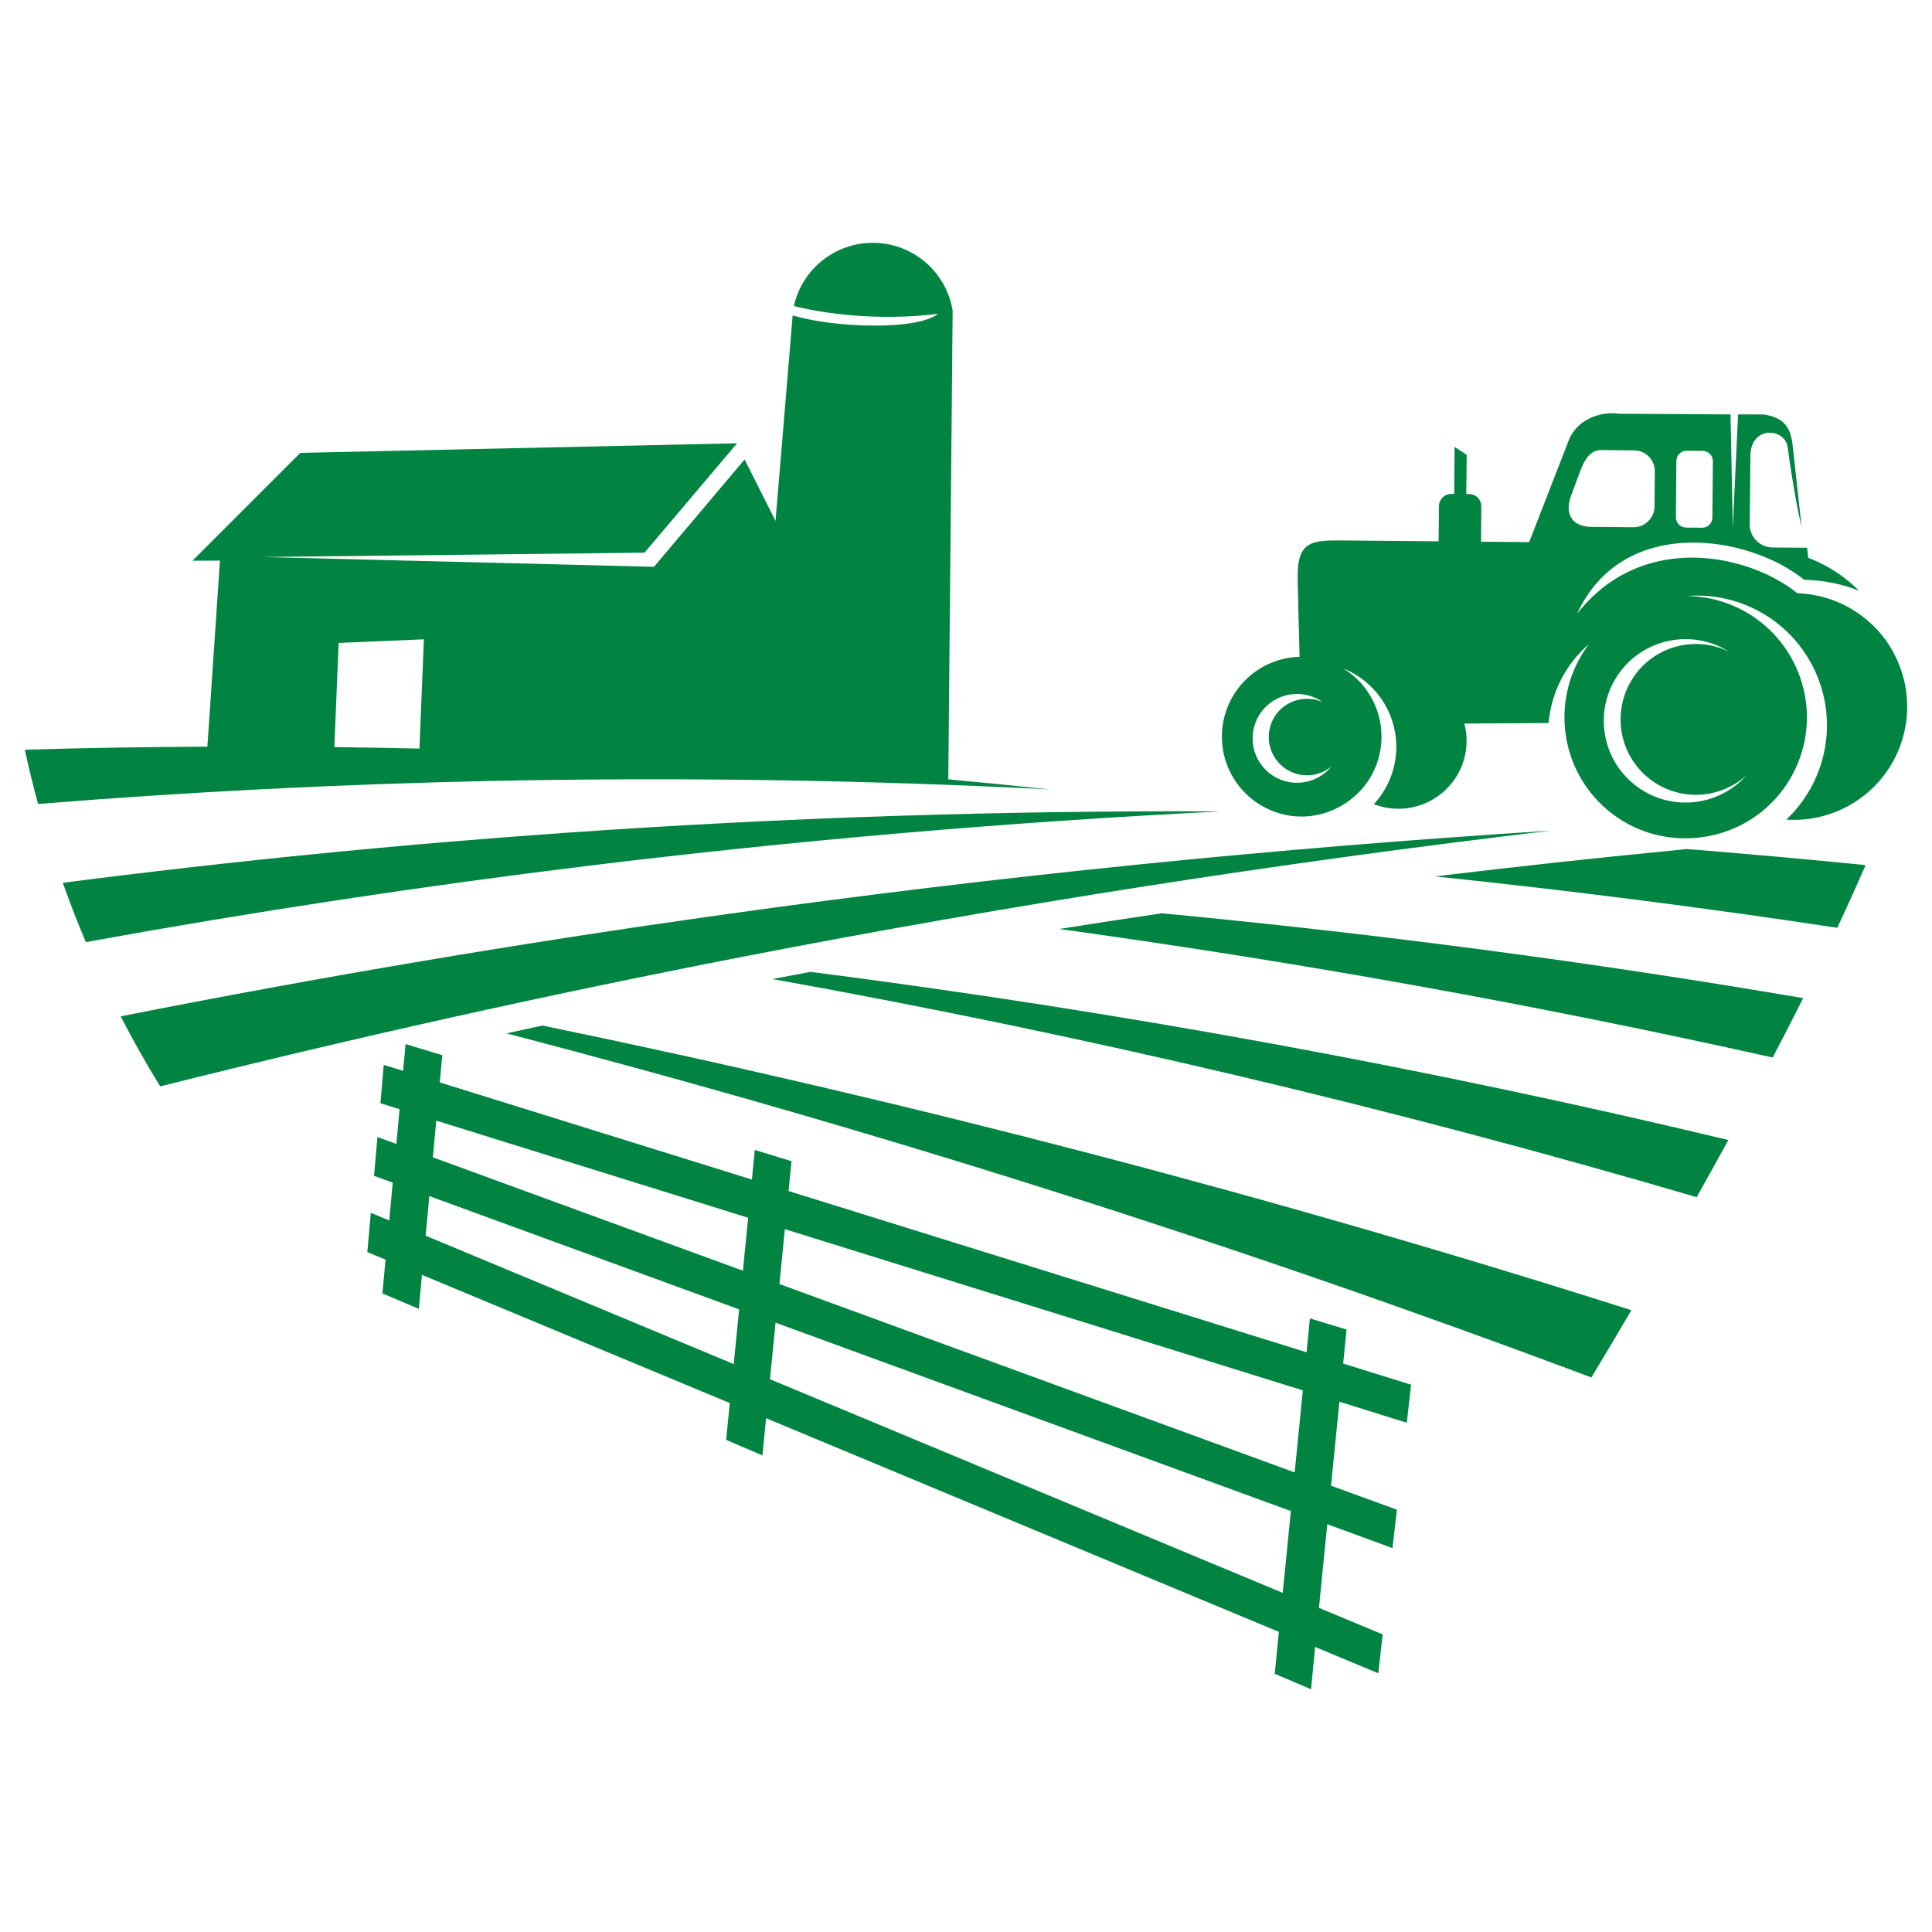 <?xml version="1.0" encoding="utf-8"?>
<!-- Generator: Adobe Illustrator 16.0.0, SVG Export Plug-In . SVG Version: 6.00 Build 0)  -->
<!DOCTYPE svg PUBLIC "-//W3C//DTD SVG 1.1//EN" "http://www.w3.org/Graphics/SVG/1.1/DTD/svg11.dtd">
<svg version="1.1" id="Calque_1" xmlns="http://www.w3.org/2000/svg" xmlns:xlink="http://www.w3.org/1999/xlink" x="0px" y="0px"
	 width="32px" height="32px" viewBox="154.75 45 32 32" enable-background="new 154.75 45 32 32" xml:space="preserve">
<g>
	<path fill="#018442" d="M183.451,53.733l0.087-1.87l0.424,0.002c0.351,0.051,0.451,0.229,0.482,0.529
		c0.027,0.241,0.075,0.686,0.146,1.333c0,0-0.111-0.438-0.231-1.32c-0.021-0.16-0.175-0.251-0.323-0.239
		c-0.148,0.013-0.293,0.129-0.294,0.386l-0.011,1.13c-0.002,0.209,0.167,0.382,0.378,0.384l0.572,0.005l0.019,0.166
		c0.316,0.119,0.603,0.305,0.839,0.544c-0.287-0.113-0.594-0.174-0.906-0.179c-0.461-0.374-1.216-0.645-1.95-0.615
		c-0.728,0.031-1.435,0.358-1.811,1.177c0.51-0.653,1.177-0.91,1.824-0.929c0.714-0.021,1.403,0.247,1.823,0.589
		c0.666,0.021,1.271,0.394,1.587,0.971c0.3,0.544,0.318,1.22,0.01,1.795c-0.355,0.66-1.059,1.032-1.779,0.983
		c0.568-0.537,0.813-1.358,0.593-2.143c-0.279-0.989-1.218-1.643-2.243-1.56c0.899,0.007,1.684,0.613,1.92,1.482
		c0.209,0.762-0.053,1.563-0.642,2.061c-0.592,0.5-1.447,0.613-2.152,0.282c-0.446-0.21-0.793-0.574-0.983-1.012
		c-0.29-0.663-0.2-1.437,0.238-2.016c-0.393,0.338-0.626,0.81-0.668,1.307l-1.396,0.008c0.089,0.338,0.015,0.689-0.186,0.958
		c-0.302,0.405-0.838,0.561-1.313,0.378c0.243-0.263,0.381-0.614,0.372-0.986c-0.015-0.558-0.359-1.054-0.878-1.262
		c0.43,0.262,0.673,0.746,0.628,1.247c-0.085,0.955-1.146,1.518-1.987,1.022c-0.508-0.299-0.757-0.898-0.61-1.47
		c0.148-0.572,0.655-0.976,1.245-0.992c-0.015-0.591-0.025-0.951-0.031-1.271c-0.017-0.645,0.214-0.661,0.751-0.656l1.583,0.014
		l0.006-0.585c0.001-0.111,0.092-0.201,0.203-0.2l0.049,0l0.006-0.779l0.201,0.131l-0.007,0.65l0.05,0c0.11,0,0.2,0.092,0.199,0.203
		l-0.004,0.586l0.797,0.007c0.357-0.918,0.576-1.482,0.657-1.69c0.125-0.322,0.501-0.484,0.832-0.436l1.846,0.011L183.451,53.733
		L183.451,53.733z M183.388,55.794c-0.608-0.382-1.408-0.224-1.823,0.361c-0.417,0.585-0.304,1.393,0.258,1.842
		c0.561,0.448,1.374,0.38,1.853-0.154c-0.466,0.42-1.173,0.43-1.65,0.02c-0.476-0.41-0.573-1.109-0.229-1.634
		C182.142,55.703,182.823,55.517,183.388,55.794L183.388,55.794z M176.662,56.632c-0.325-0.233-0.776-0.164-1.018,0.156
		c-0.239,0.321-0.181,0.774,0.136,1.021c0.314,0.247,0.77,0.196,1.022-0.114c-0.24,0.201-0.593,0.194-0.826-0.015
		c-0.233-0.208-0.279-0.557-0.109-0.819C176.039,56.599,176.378,56.501,176.662,56.632L176.662,56.632z M181.275,52.454
		c-0.189-0.001-0.281,0.165-0.349,0.342l-0.154,0.415c-0.097,0.258-0.029,0.513,0.344,0.516l0.69,0.006
		c0.188,0.001,0.346-0.153,0.348-0.342l0.005-0.583c0.002-0.19-0.151-0.347-0.342-0.348L181.275,52.454L181.275,52.454z
		 M182.687,52.466c-0.094-0.001-0.17,0.074-0.171,0.167l-0.008,0.935c0,0.093,0.075,0.17,0.168,0.17l0.266,0.003
		c0.093,0,0.169-0.075,0.17-0.167l0.009-0.935c0-0.093-0.075-0.17-0.168-0.171L182.687,52.466z"/>
	<path fill="#018442" d="M185.181,60.367c-2.215-0.335-4.438-0.619-6.666-0.851c1.386-0.167,2.778-0.318,4.177-0.453
		c0.986,0.079,1.973,0.167,2.959,0.266C185.506,59.66,185.35,60.007,185.181,60.367L185.181,60.367z M181.108,67.815
		c-5.888-2.211-11.886-4.114-17.97-5.699l0.597-0.13c6.089,1.257,12.108,2.829,18.036,4.715
		C181.557,67.065,181.337,67.438,181.108,67.815L181.108,67.815z M161.14,61.608l-0.046-0.013l0.365-0.063l0.005,0.001
		L161.14,61.608L161.14,61.608z M182.852,64.829c0.181-0.322,0.356-0.639,0.525-0.947c-5.014-1.2-10.088-2.129-15.201-2.785
		l-0.633,0.119C172.707,62.143,177.816,63.351,182.852,64.829L182.852,64.829z M184.111,62.516c0.178-0.338,0.346-0.666,0.505-0.984
		c-3.524-0.601-7.069-1.068-10.625-1.405c-0.568,0.084-1.133,0.171-1.697,0.26C176.259,60.933,180.203,61.643,184.111,62.516z"/>
	<path fill="#018442" d="M157.403,62.994c3.191-0.801,6.404-1.516,9.632-2.144c4.439-0.863,8.912-1.561,13.405-2.092
		c-4.583,0.289-9.153,0.752-13.698,1.389c-3.346,0.468-6.678,1.031-9.994,1.687C156.952,62.228,157.17,62.615,157.403,62.994
		L157.403,62.994z M167.879,50.225l-0.284,3.403l-0.512-1.018l-1.501,1.778l-6.478-0.162l6.321-0.072l1.534-1.812
		c-4.823,0.105-7.235,0.159-7.235,0.159c-1.19,1.191-1.786,1.786-1.786,1.786c0.303-0.001,0.455-0.001,0.455-0.001l-0.208,3.081
		c-1.008,0.004-2.016,0.021-3.024,0.05c0.065,0.302,0.139,0.602,0.22,0.899c2.482-0.2,4.969-0.326,7.457-0.38
		c3.098-0.065,6.2-0.02,9.297,0.139c-0.559-0.059-1.118-0.115-1.678-0.167l0.072-7.762c-0.103-0.634-0.641-1.105-1.283-1.124
		c-0.641-0.019-1.207,0.42-1.347,1.047c0.744,0.184,1.627,0.224,2.386,0.129C169.944,50.476,168.572,50.431,167.879,50.225
		L167.879,50.225z M160.288,57.374l0.071-1.725l1.412-0.06l-0.074,1.81C161.228,57.388,160.757,57.38,160.288,57.374L160.288,57.374
		z M156.172,60.604c-0.137-0.323-0.265-0.651-0.382-0.982c2.775-0.358,5.56-0.634,8.349-0.83c3.606-0.252,7.222-0.37,10.839-0.353
		c-3.513,0.175-7.018,0.477-10.507,0.904C161.693,59.684,158.926,60.104,156.172,60.604z"/>
	<path fill="#018442" d="M177.579,72.715l-1.046-0.436l-0.068,0.7l-0.601-0.256l0.068-0.694l-8.493-3.539l-0.061,0.616l-0.601-0.257
		l0.061-0.61l-5.099-2.123l-0.052,0.563l-0.603-0.256l0.052-0.559l-0.302-0.126l0.058-0.65l0.305,0.127l0.058-0.626l-0.31-0.114
		l0.057-0.642l0.313,0.114l0.053-0.575l-0.317-0.099l0.055-0.635l0.32,0.099l0.042-0.444l0.608,0.185l-0.042,0.45l5.17,1.609
		l0.048-0.49l0.608,0.186l-0.049,0.494l8.58,2.671l0.055-0.561l0.607,0.184l-0.056,0.564l1.125,0.35l-0.071,0.63l-1.116-0.348
		l-0.139,1.391l1.091,0.397l-0.073,0.637l-1.08-0.396l-0.138,1.385l1.056,0.44L177.579,72.715L177.579,72.715z M161.8,65.467
		l5.103,2.126l0.089-0.906l-5.131-1.876L161.8,65.467L161.8,65.467z M161.92,64.169l5.135,1.878l0.087-0.877l-5.166-1.609
		L161.92,64.169L161.92,64.169z M167.503,67.844l8.493,3.539l0.135-1.355l-8.535-3.12L167.503,67.844L167.503,67.844z
		 M167.66,66.268l8.534,3.12l0.135-1.359l-8.579-2.67L167.66,66.268z"/>
</g>
</svg>
